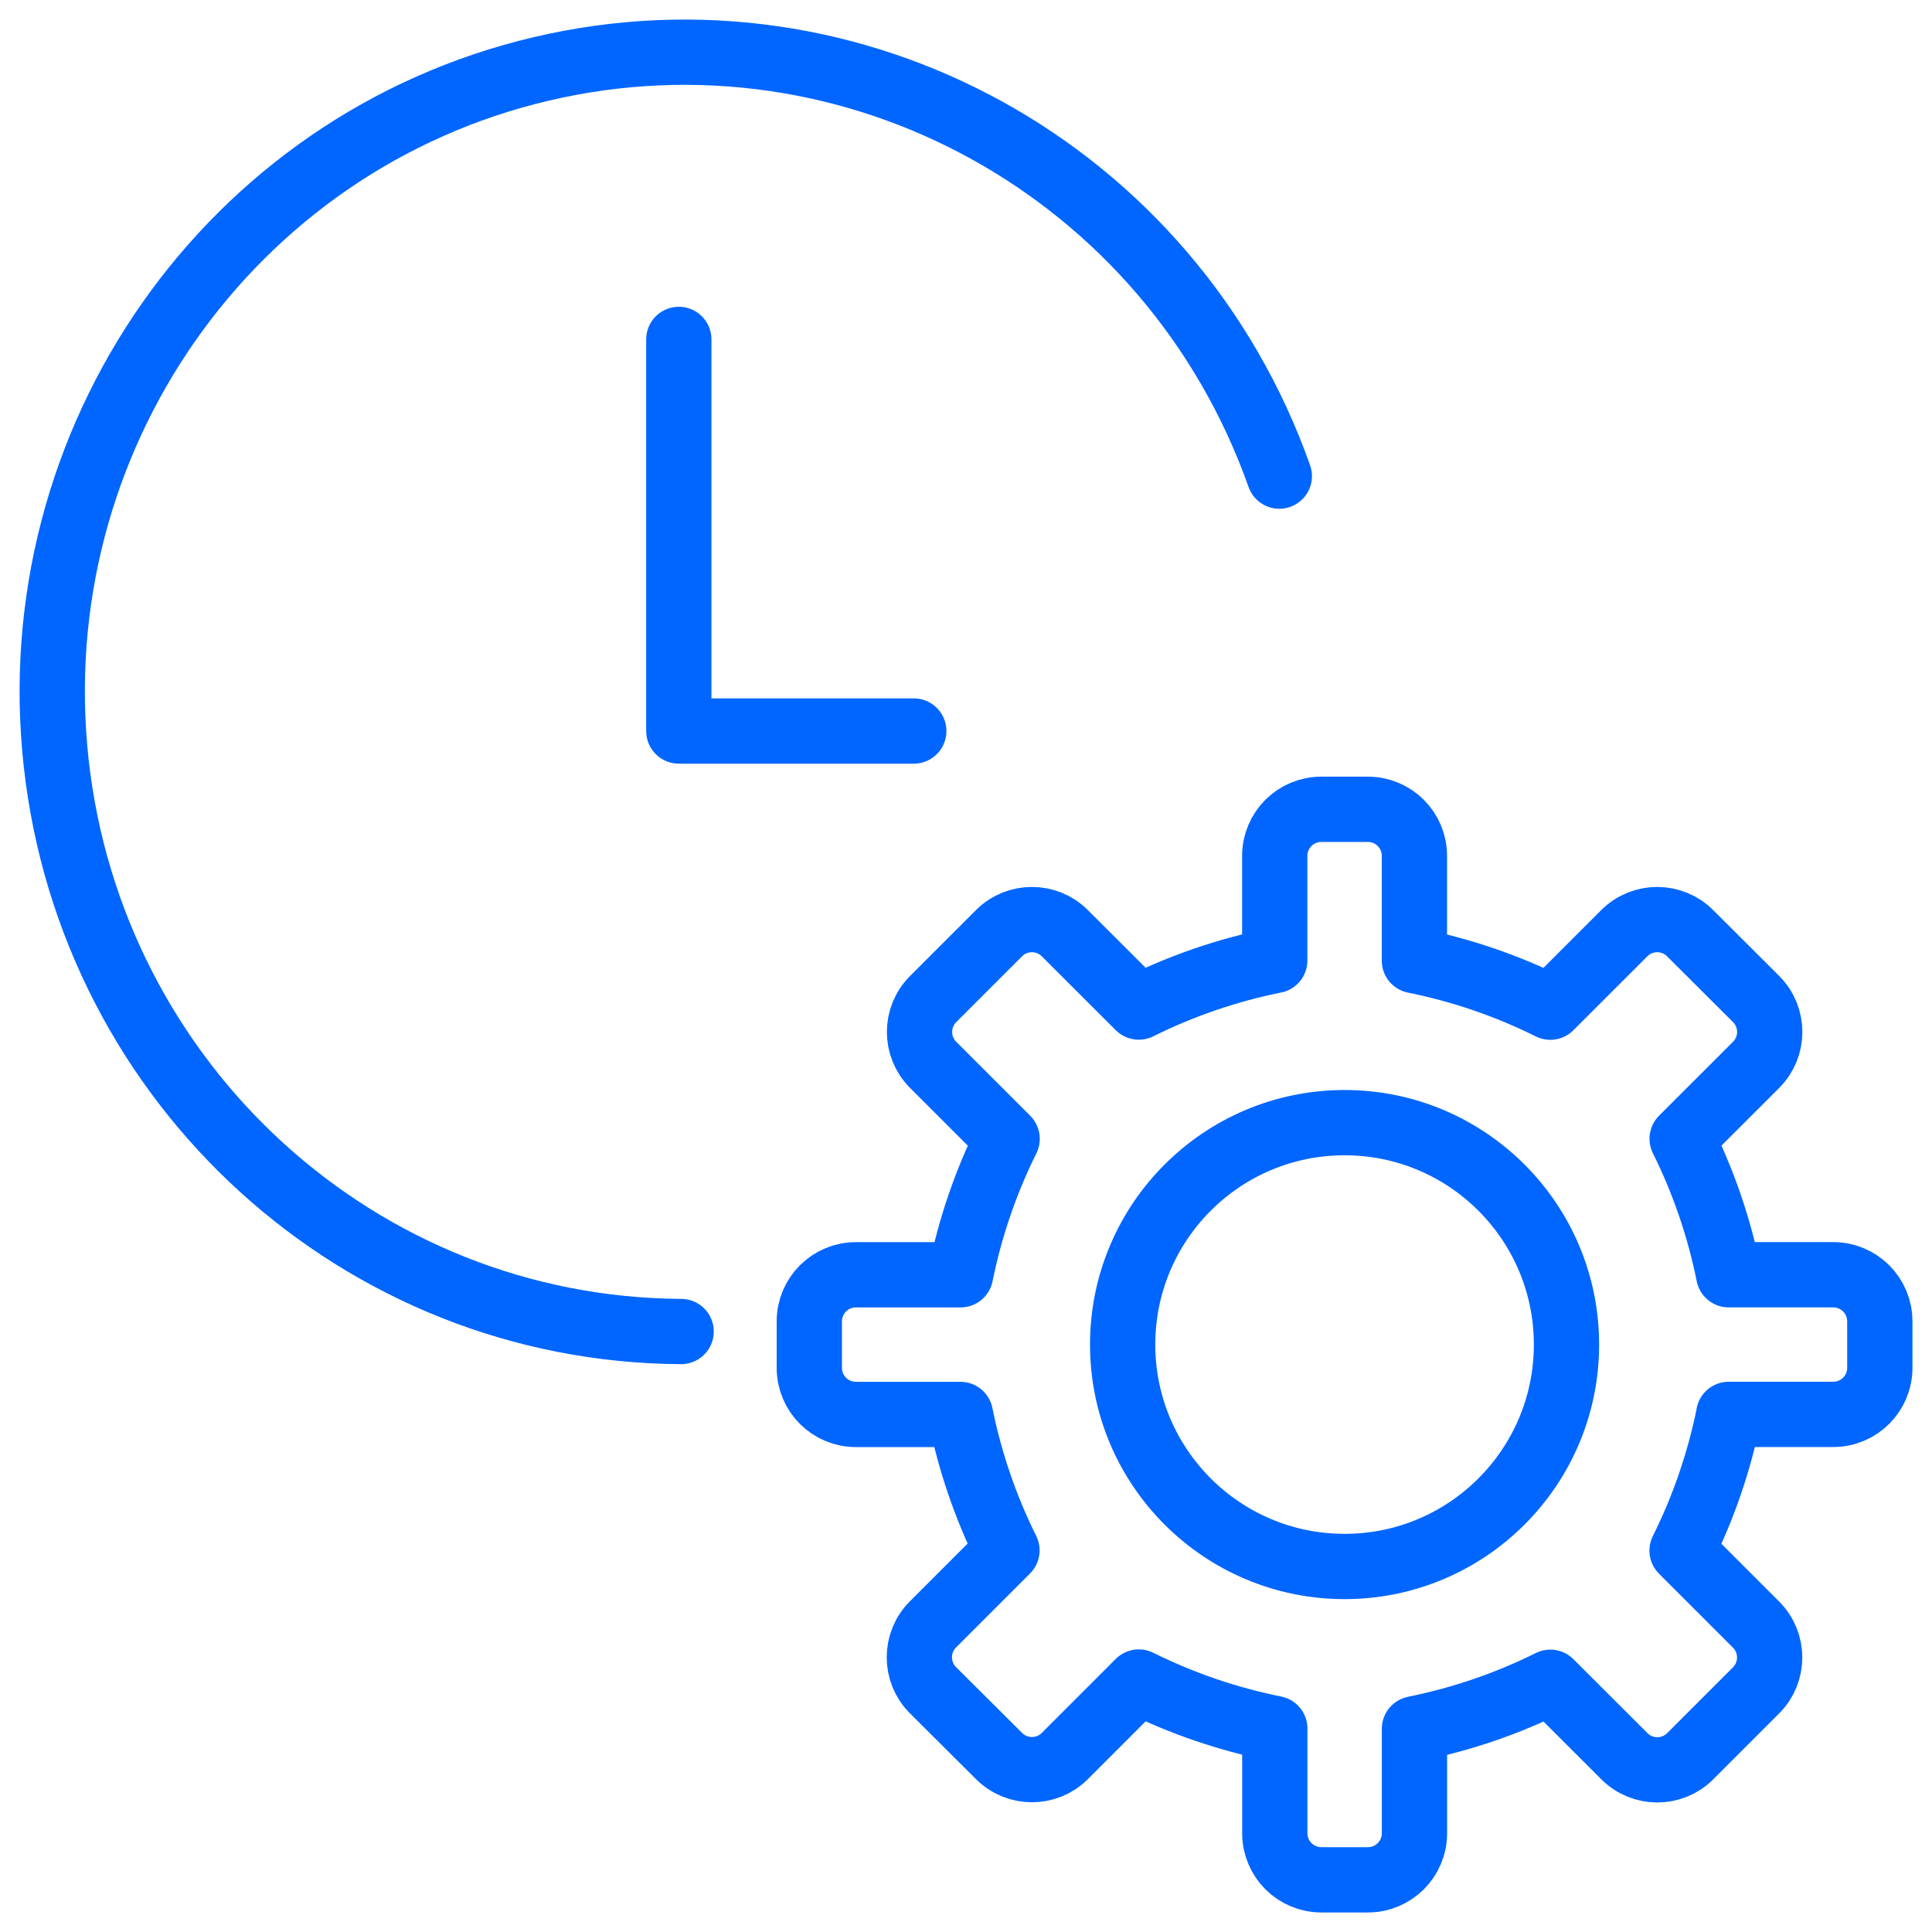<svg fill="none" height="74" viewBox="0 0 74 74" width="74" xmlns="http://www.w3.org/2000/svg"><g stroke="#06f" stroke-linecap="round" stroke-linejoin="round" stroke-width="2.5"><path d="m26.089 51c-12.283-.063-22.572-9.423-23.937-21.776-1.365-12.352 6.627-23.782 18.593-26.588 11.965-2.807 24.111 3.899 28.256 15.6"/><path d="m26 13v15h9"/><g clip-rule="evenodd" fill-rule="evenodd"><path d="m66.214 54.174h4.004c.985 0 1.783-.798 1.783-1.783v-1.783c0-.985-.798-1.782-1.783-1.782h-4.005c-.363-1.807-.963-3.558-1.783-5.209l2.833-2.831c.696-.696.696-1.825 0-2.521l-2.528-2.521c-.696-.696-1.825-.696-2.521 0l-2.834 2.833c-1.649-.82-3.399-1.419-5.205-1.783v-4.013c0-.985-.798-1.783-1.783-1.783h-1.783c-.985 0-1.783.798-1.783 1.783v4.009c-1.806.363-3.557.963-5.207 1.783l-2.834-2.829c-.696-.696-1.825-.696-2.521 0l-2.522 2.522c-.696.696-.696 1.825 0 2.521l2.834 2.833c-.819 1.65-1.419 3.401-1.783 5.207h-4.011c-.985 0-1.783.798-1.783 1.783v1.783c0 .985.798 1.783 1.783 1.783h4.004c.364 1.806.963 3.557 1.783 5.207l-2.834 2.834c-.696.696-.696 1.825 0 2.521l2.53 2.521c.696.696 1.825.696 2.521 0l2.833-2.834c1.651.82 3.402 1.419 5.209 1.782v4.011c0 .985.798 1.783 1.783 1.783h1.783c.985 0 1.783-.798 1.783-1.783v-4.002c1.806-.364 3.556-.963 5.205-1.782l2.836 2.833c.696.696 1.825.696 2.521 0l2.521-2.521c.696-.696.696-1.825 0-2.521l-2.833-2.834c.823-1.653 1.424-3.406 1.79-5.216z"/><path d="m51.5 60c4.694 0 8.5-3.805 8.5-8.5 0-4.695-3.806-8.5-8.5-8.5s-8.5 3.805-8.5 8.5c0 4.694 3.806 8.5 8.5 8.5z"/></g></g></svg>